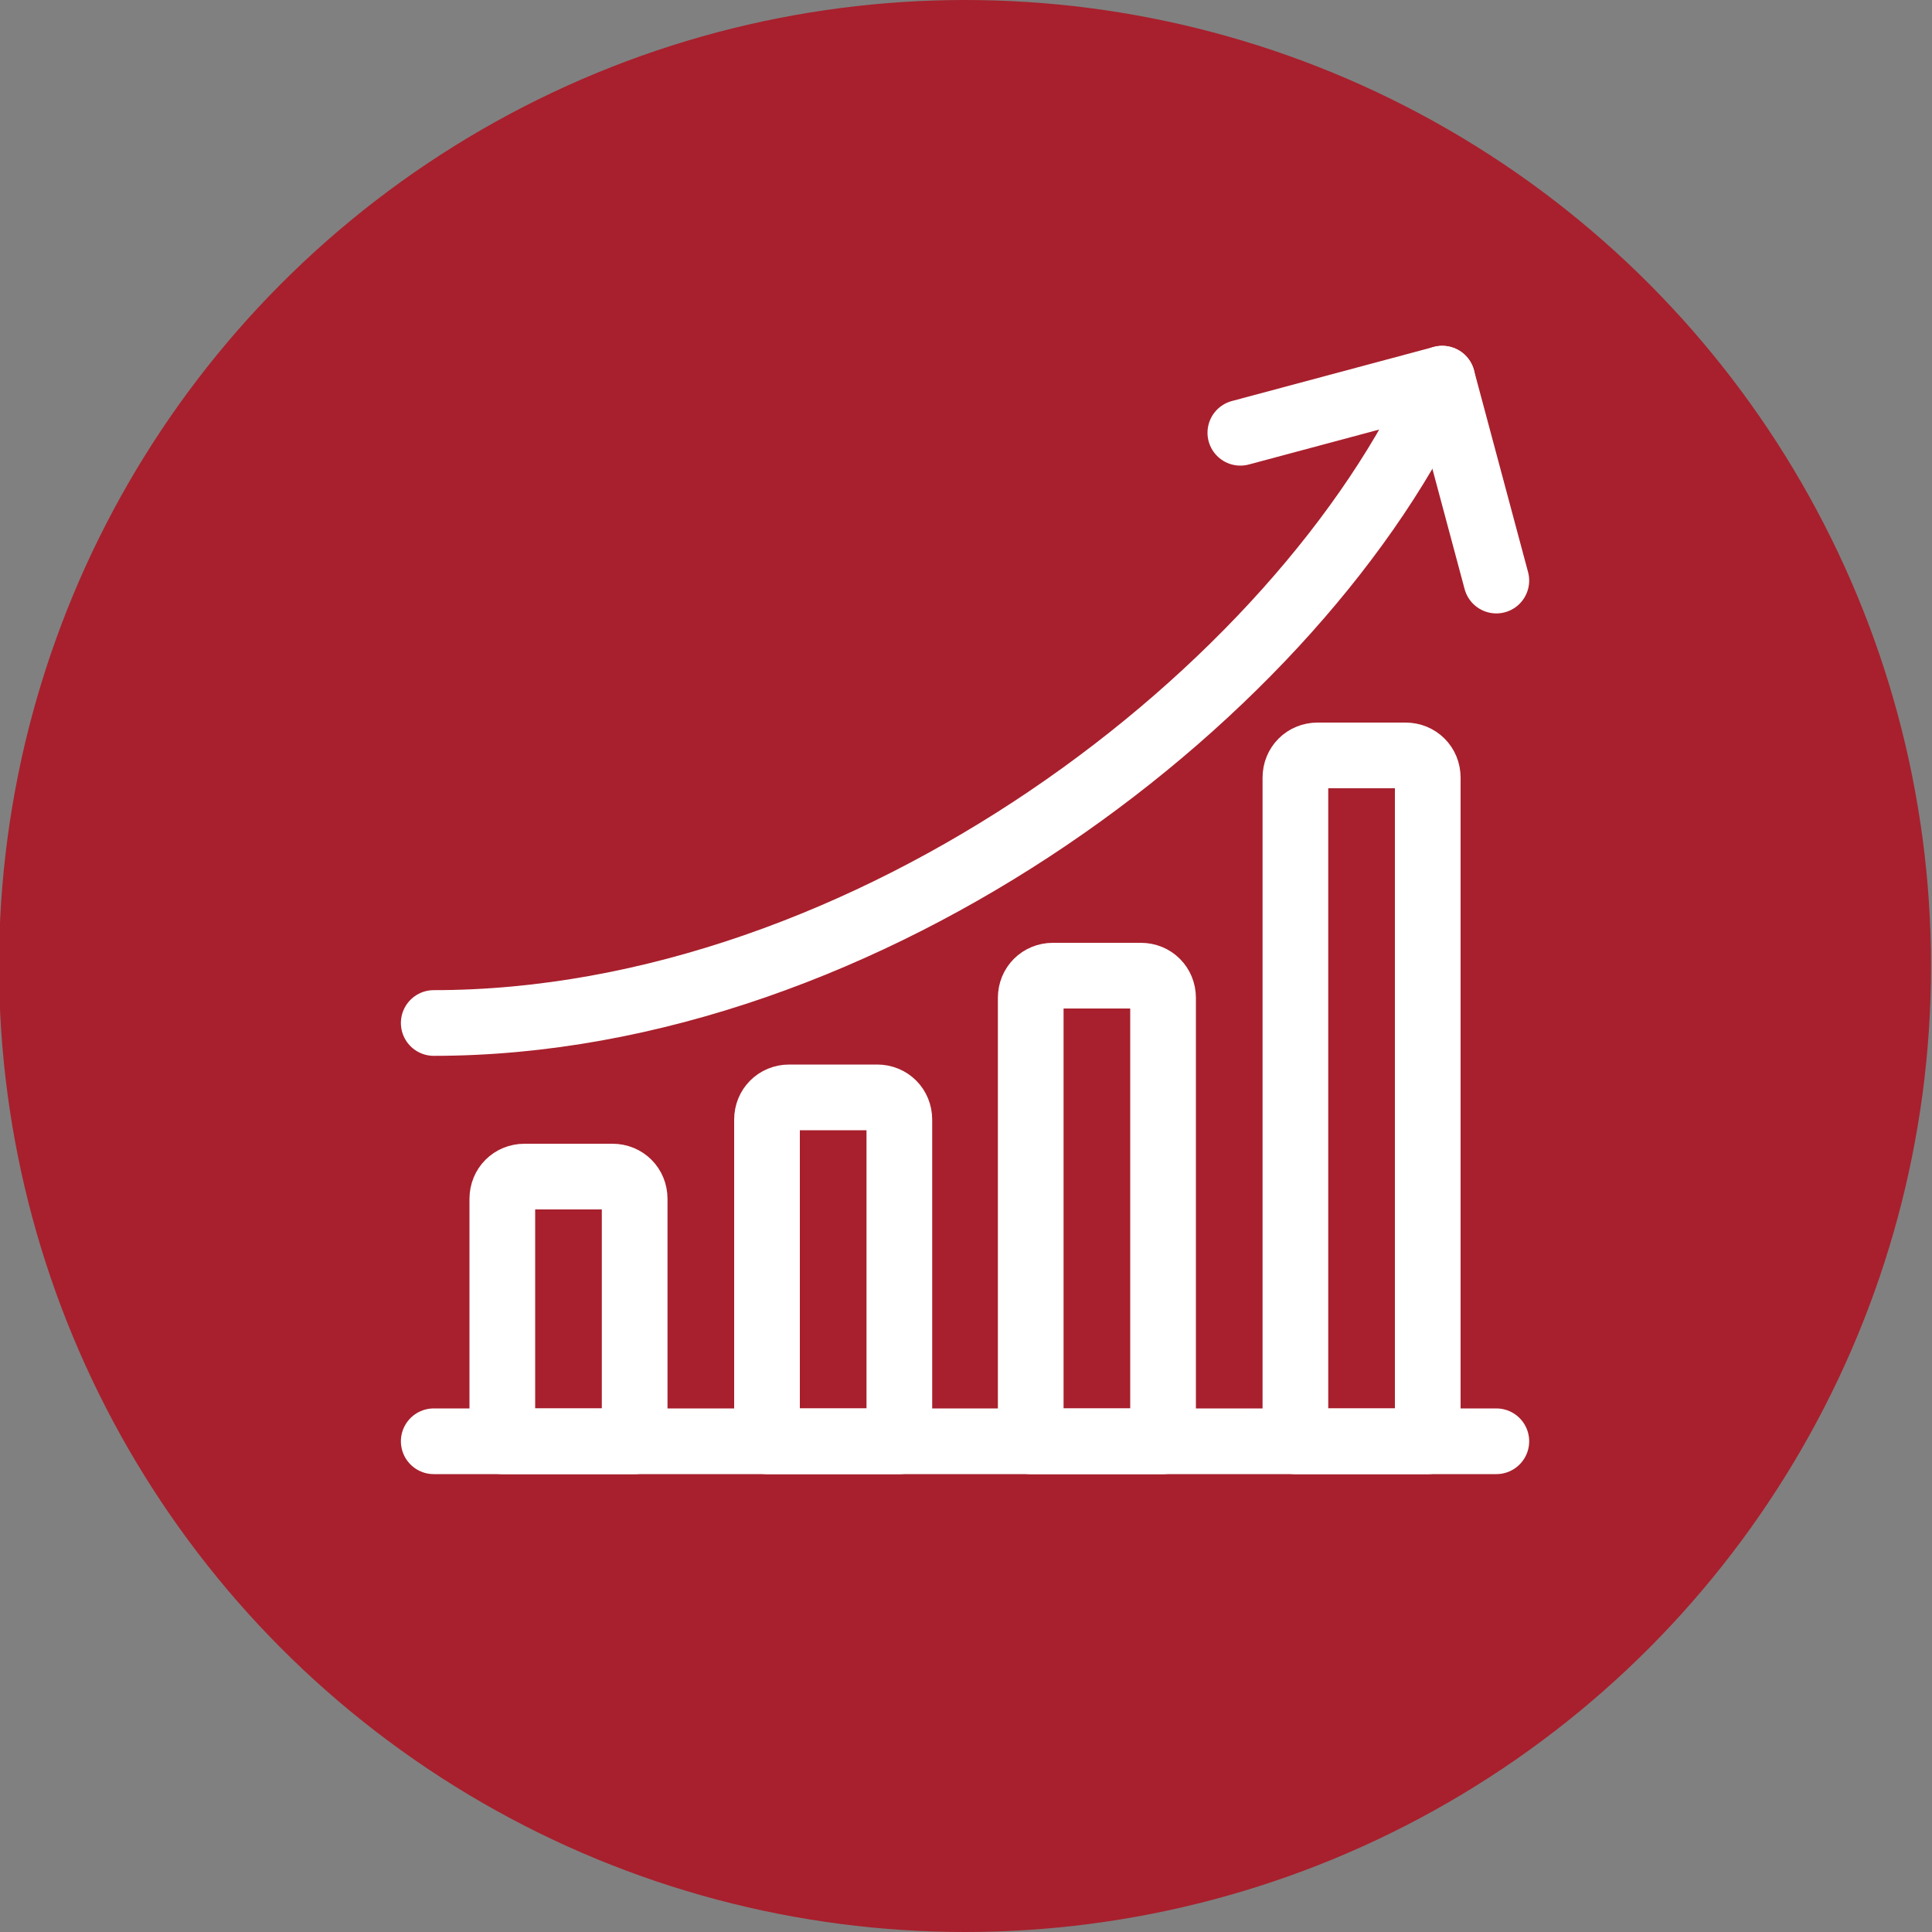 <?xml version="1.0" encoding="UTF-8"?>
<svg xmlns="http://www.w3.org/2000/svg" id="_Слой_1" viewBox="0 0 20 20" width="100" height="100"><rect x="0" y="0" width="20" height="20" fill="#808080" stroke="none"/><defs><style>.cls-1{fill:none;stroke:#fff;stroke-linecap:round;stroke-linejoin:round;stroke-width:.68px;}.cls-2{fill:#a8202d;stroke-width:0px;}</style></defs><circle class="cls-2" cx="9.99" cy="10" r="10"/><g id="g403"><g id="g409"><path id="path411" class="cls-1" d="M4.49,14.92h11"/></g><g id="g413"><path id="path415" class="cls-1" d="M6.34,12.18h-.91c-.13,0-.23.1-.23.23v2.51h1.37v-2.51c0-.13-.1-.23-.23-.23Z"/></g><g id="g417"><path id="path419" class="cls-1" d="M9.08,11.36h-.91c-.13,0-.23.1-.23.23v3.33h1.37v-3.33c0-.13-.1-.23-.23-.23Z"/></g><g id="g421"><path id="path423" class="cls-1" d="M11.81,10.1h-.91c-.13,0-.23.1-.23.23v4.59h1.37v-4.59c0-.13-.1-.23-.23-.23Z"/></g><g id="g425"><path id="path427" class="cls-1" d="M14.55,7.82h-.91c-.13,0-.23.1-.23.23v6.87h1.37v-6.87c0-.13-.1-.23-.23-.23Z"/></g><g id="g429"><path id="path431" class="cls-1" d="M4.49,10.59c4.5,0,8.99-3.44,10.44-6.67"/></g><g id="g433"><path id="path435" class="cls-1" d="M12.84,4.48l2.09-.56.56,2.09"/></g></g></svg>

